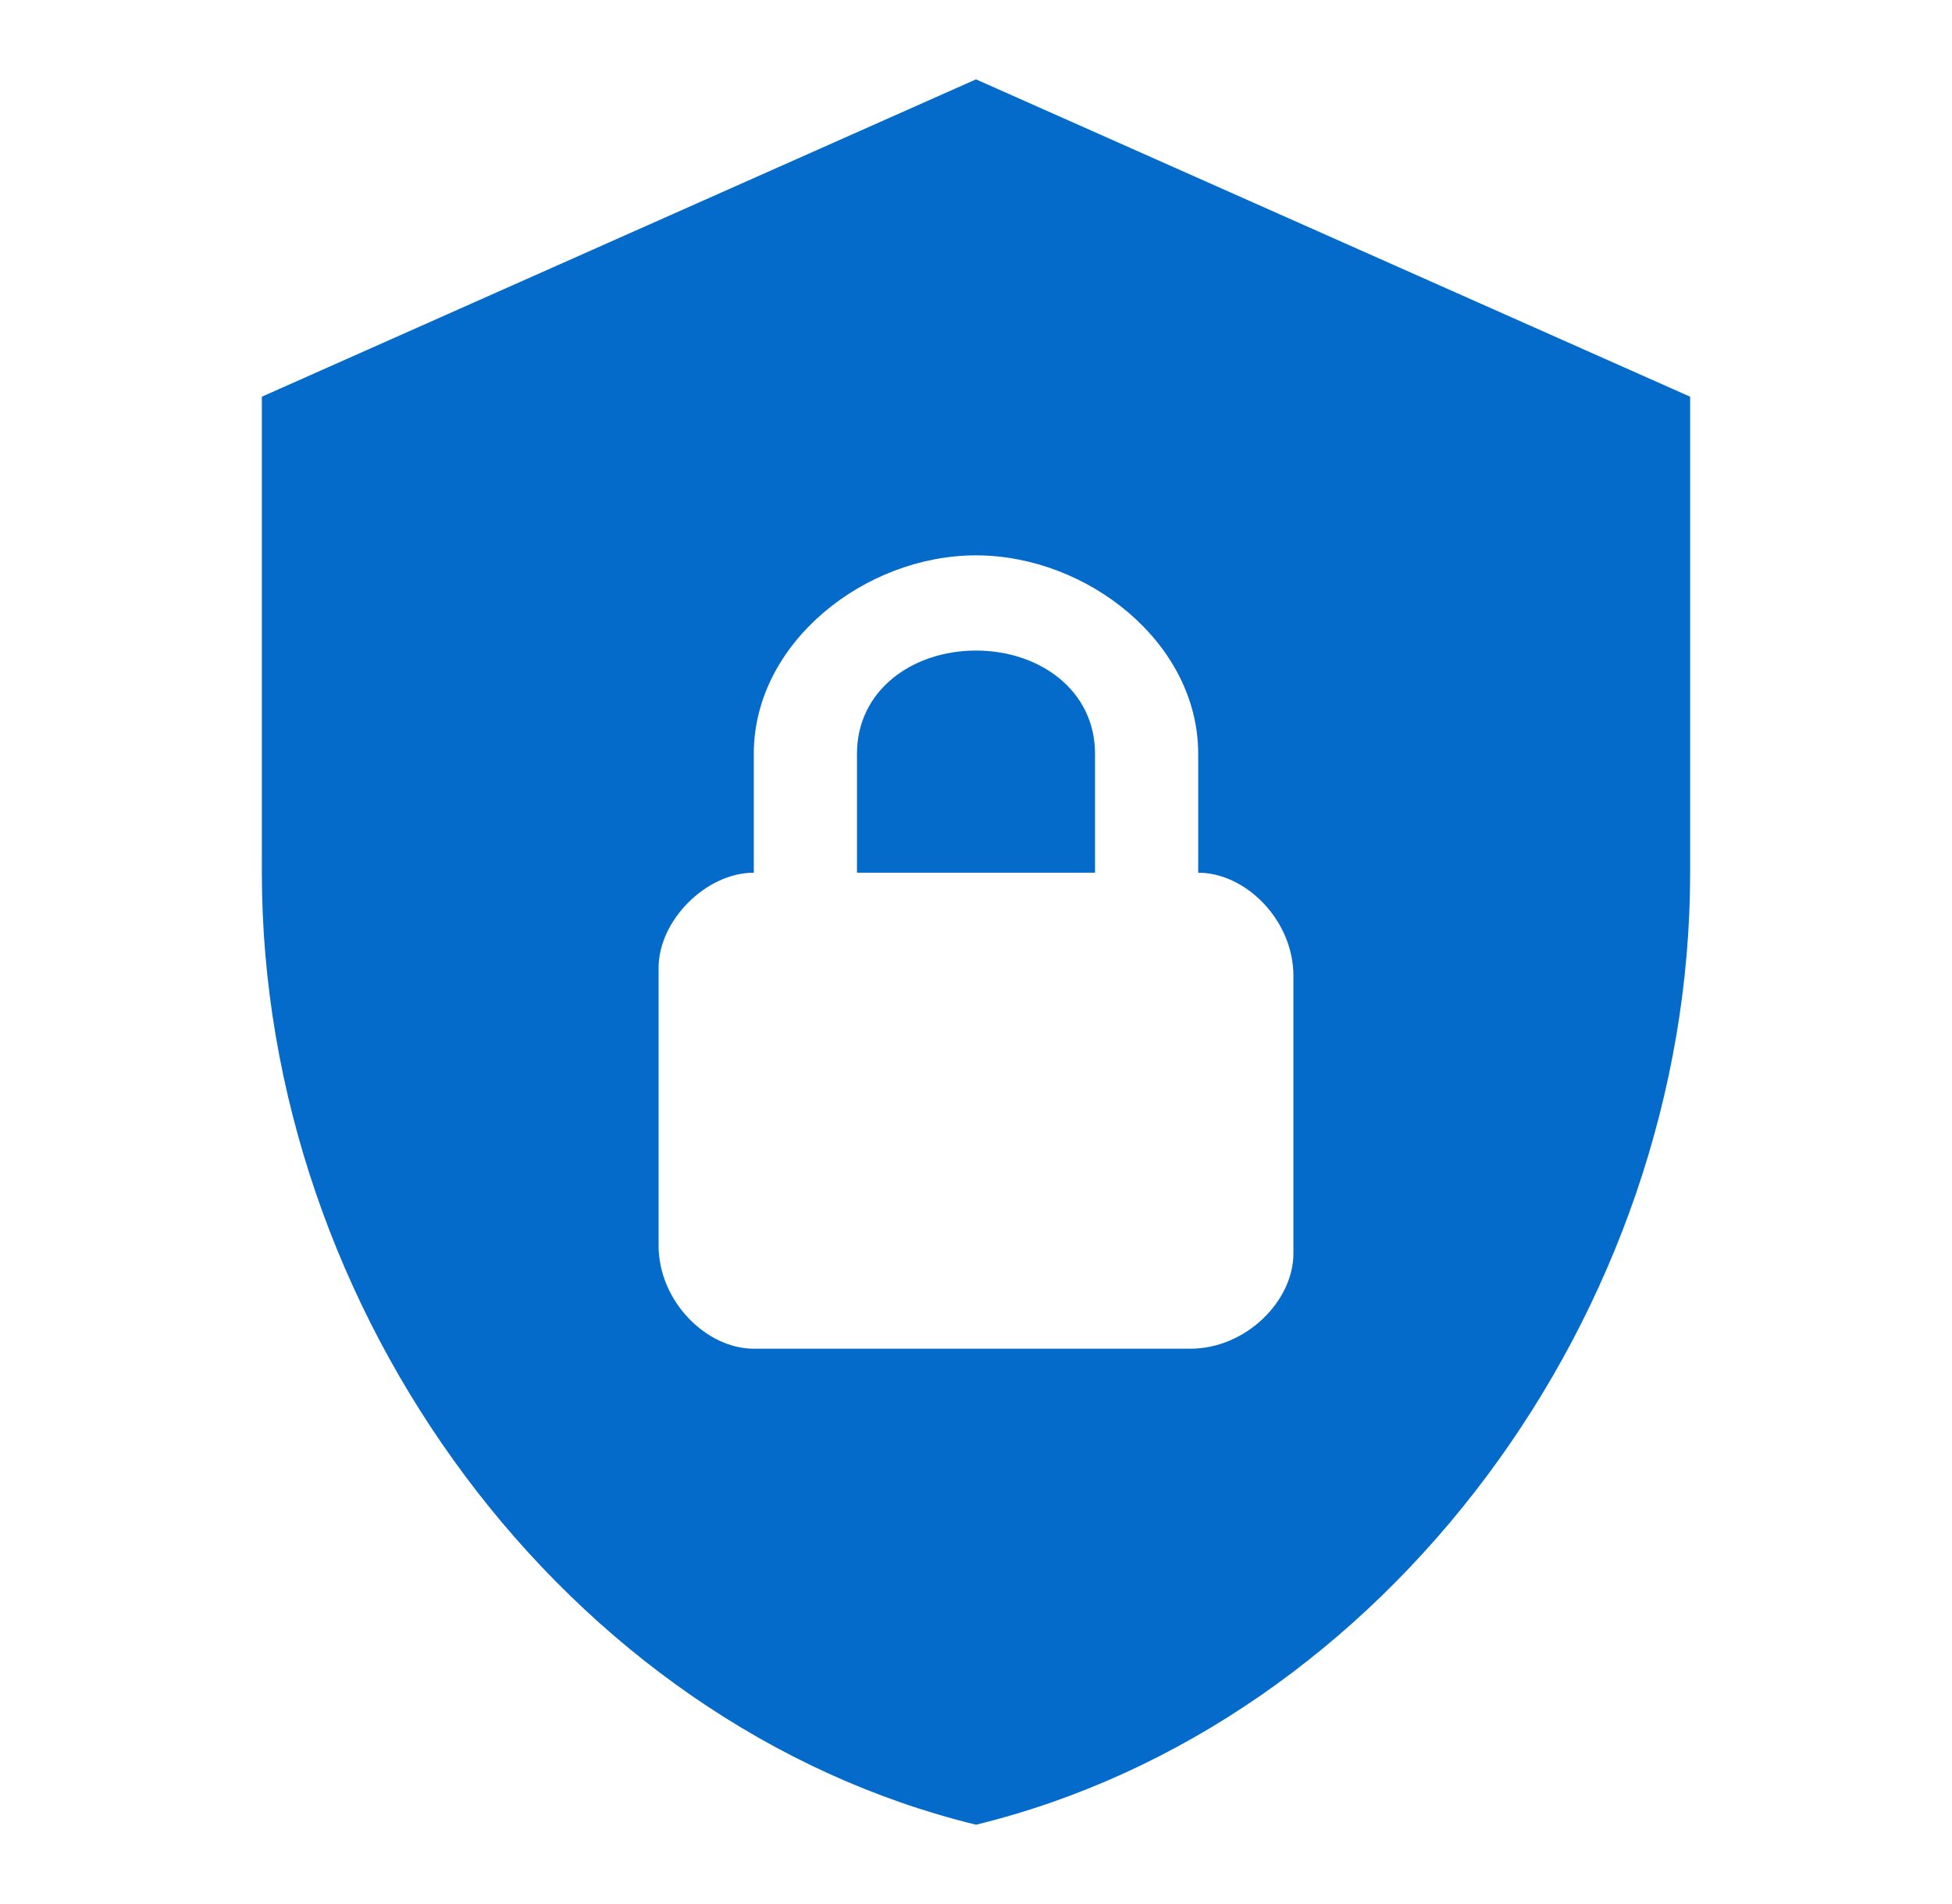 <svg width="41" height="40" viewBox="0 0 41 40" fill="none" xmlns="http://www.w3.org/2000/svg">
<path d="M20.5 1.667L5.5 8.334V18.334C5.5 27.584 11.9 36.234 20.5 38.334C29.1 36.234 35.5 27.584 35.5 18.334V8.334L20.5 1.667ZM20.5 11.667C22.833 11.667 25.167 13.5 25.167 15.834V18.334C26.167 18.334 27.167 19.334 27.167 20.5V26.334C27.167 27.334 26.167 28.334 25 28.334H15.833C14.833 28.334 13.833 27.334 13.833 26.167V20.334C13.833 19.334 14.833 18.334 15.833 18.334V15.834C15.833 13.5 18.167 11.667 20.5 11.667ZM20.5 13.667C19.167 13.667 18 14.5 18 15.834V18.334H23V15.834C23 14.5 21.833 13.667 20.5 13.667Z" fill="#056BCA"/>
</svg>
